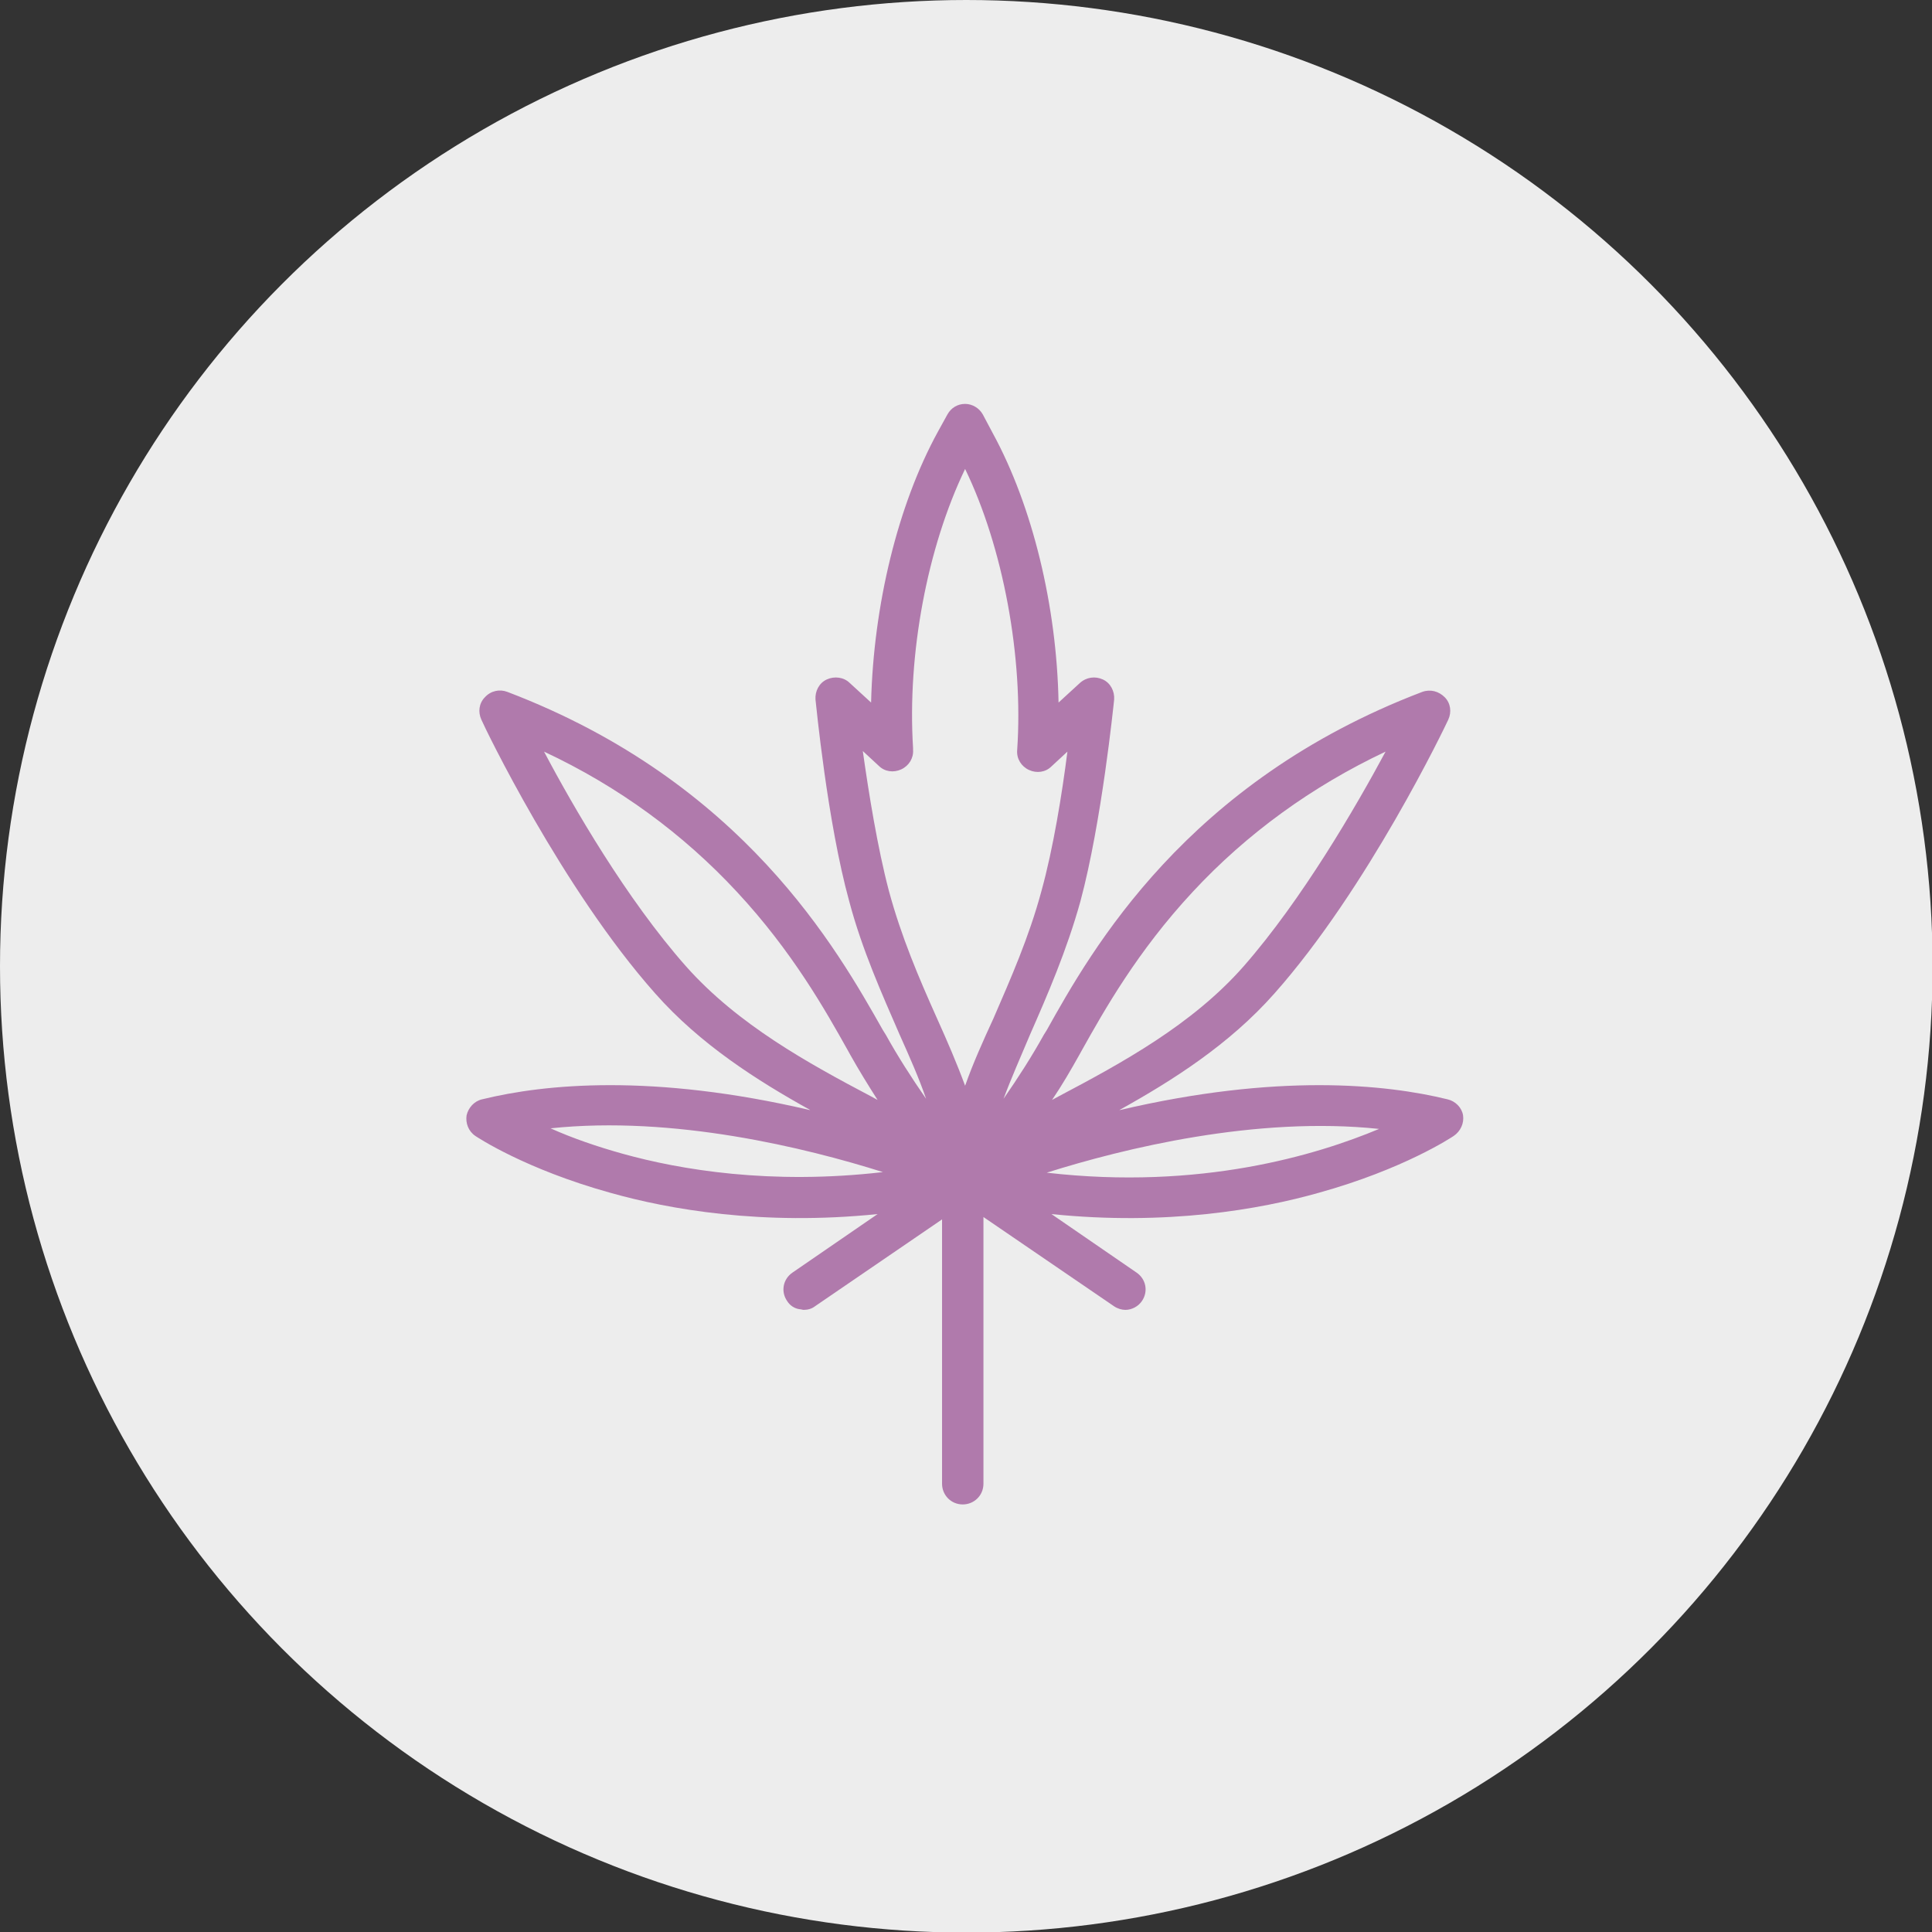 <svg xmlns="http://www.w3.org/2000/svg" xmlns:xlink="http://www.w3.org/1999/xlink" x="0px" y="0px" viewBox="0 0 326.7 326.7" xml:space="preserve">
<rect x="0" y="0" width="326.7" height="326.7" fill="#333333" stroke="none"/>
<g id="Vrstva_1">
</g>
<g id="Vrstva_2">
</g>
<g id="Logo">
</g>
<g id="Logomanu&#xE1;l__x5F__01">
</g>
<g id="Logomanu&#xE1;l__x5F__02">
</g>
<g id="Logomanu&#xE1;l__x5F__03_1_">
</g>
<g id="Logomanu&#xED;l__x5F__07">
</g>
<g id="logomanu&#xE1;l__x5F__04">
</g>
<g id="Logomanu&#xE1;l__x5F__12">
</g>
<g id="Logomanu&#xE1;l__x5F__10">
</g>
<g id="Logomanu&#xE1;l_x5F__11">
</g>
<g id="Logomanu&#xE1;l__x5F__08">
</g>
<g id="Logomanu&#xE1;l__x5F__09">
</g>
<g id="Logomanu&#xE1;l__x5F__05">
	<circle fill="#EDEDED" cx="163.4" cy="163.4" r="163.4"></circle>
	<g>
		<g>
			<path fill="#B07AAC" d="M247.4,188.6c-0.2-1.3-1.3-2.4-2.6-2.7c-10.6-2.6-28.9-4.4-55.4,1.8c0,0-0.1,0-0.1,0     c9-5,18.6-11.1,26.2-19.7c15.8-17.8,28.9-45.2,29.4-46.3c0.6-1.3,0.4-2.8-0.6-3.8c-1-1-2.4-1.4-3.8-0.9     c-39.9,15.2-55.9,43.6-63.5,57.2l-0.5,0.8c-2,3.6-4.3,7.2-6.8,10.8c1.3-3.5,2.9-7.1,4.5-10.9c2.9-6.6,6.2-14.2,8.5-22.5     c3.6-13.4,5.6-33.2,5.7-34.1c0.1-1.4-0.6-2.8-1.9-3.4c-1.3-0.6-2.8-0.4-3.9,0.6l-3.6,3.3c-0.3-16.3-4.4-33.2-11.1-45.5l-1.7-3.2     c-0.6-1.1-1.8-1.8-3-1.8c-1.3,0-2.4,0.7-3,1.8l-1.6,2.9c-6.8,12.4-10.9,29.4-11.3,45.8l-3.6-3.3c-1-1-2.6-1.2-3.9-0.6     c-1.3,0.6-2,2-1.9,3.4c0.1,0.8,2,20.7,5.7,34.1c2.2,8.3,5.6,15.8,8.5,22.5c1.7,3.8,3.3,7.4,4.5,10.9c-2.5-3.6-4.8-7.2-6.8-10.8     l-0.5-0.8c-7.7-13.6-23.6-42-63.5-57.2c-1.3-0.5-2.8-0.2-3.8,0.9c-1,1-1.2,2.5-0.6,3.8c0.5,1.2,13.6,28.5,29.4,46.3     c7.6,8.6,17.2,14.7,26.2,19.7c0,0-0.1,0-0.1,0c-26.6-6.2-44.8-4.4-55.4-1.8c-1.3,0.3-2.3,1.4-2.6,2.7c-0.2,1.3,0.3,2.7,1.5,3.5     c0.3,0.2,8.4,5.6,22.8,9.6c9.9,2.8,25.7,5.6,45.2,3.6l-14.4,9.9c-1.6,1.1-2,3.2-0.9,4.8c0.5,0.8,1.3,1.3,2.2,1.4     c0.2,0,0.4,0.1,0.6,0.1c0.7,0,1.4-0.2,1.9-0.6l21.5-14.7v44.7c0,1.9,1.5,3.5,3.5,3.5c1.9,0,3.5-1.5,3.5-3.5v-45.1l22.1,15.1     c0.6,0.4,1.3,0.6,1.9,0.6c1.1,0,2.2-0.6,2.8-1.5c1.1-1.6,0.7-3.7-0.9-4.8l-14.4-9.9c19.5,2,35.3-0.8,45.2-3.6     c14.4-4,22.5-9.4,22.8-9.6C247,191.3,247.6,189.9,247.4,188.6z M116,163.4c-10-11.3-19.1-27-24-36.3     c12.6,5.9,23.5,13.9,32.6,23.7c9.4,10.1,15,20.1,18.7,26.7l0.5,0.9c1.4,2.5,3,5.1,4.6,7.6c-0.4-0.2-0.7-0.4-1.1-0.6     C136.7,179.8,124.8,173.3,116,163.4z M105.3,195.1c-4.3-1.2-8.4-2.6-12.2-4.3c20.8-2.2,43.2,3.3,56.2,7.4     C130.3,200.4,115,197.8,105.3,195.1z M163.2,183.6c-1.4-3.8-3-7.5-4.8-11.5c-3-6.7-6-13.7-8.1-21.5c-1.9-7.2-3.4-16.5-4.4-23.6     l2.7,2.5c1,1,2.5,1.2,3.8,0.6c1.3-0.6,2.1-1.9,2-3.3l0-0.3c-1-15.9,2.4-33.9,8.8-47.2c6.4,13.2,9.9,31.8,8.8,47.6     c-0.1,1.4,0.7,2.7,2,3.3c1.3,0.6,2.8,0.4,3.8-0.6l2.7-2.5c-0.9,7.1-2.4,16.4-4.4,23.6c-2.1,7.8-5.2,14.8-8.1,21.5     C166.2,176.1,164.5,179.9,163.2,183.6z M179,185.4c-0.4,0.2-0.7,0.4-1.1,0.6c1.7-2.5,3.2-5.1,4.6-7.6l0.5-0.9     c3.7-6.6,9.3-16.6,18.7-26.7c9.1-9.8,20.1-17.8,32.6-23.7c-5,9.3-14.1,25-24,36.3C201.6,173.3,189.6,179.8,179,185.4z M177,198.3     c13-4.1,35.4-9.6,56.2-7.4C222.7,195.3,203,201.3,177,198.3z"></path>
		</g>
	</g>
</g>
<g id="Logomanu&#xE1;l__x5F__06">
</g>
</svg>